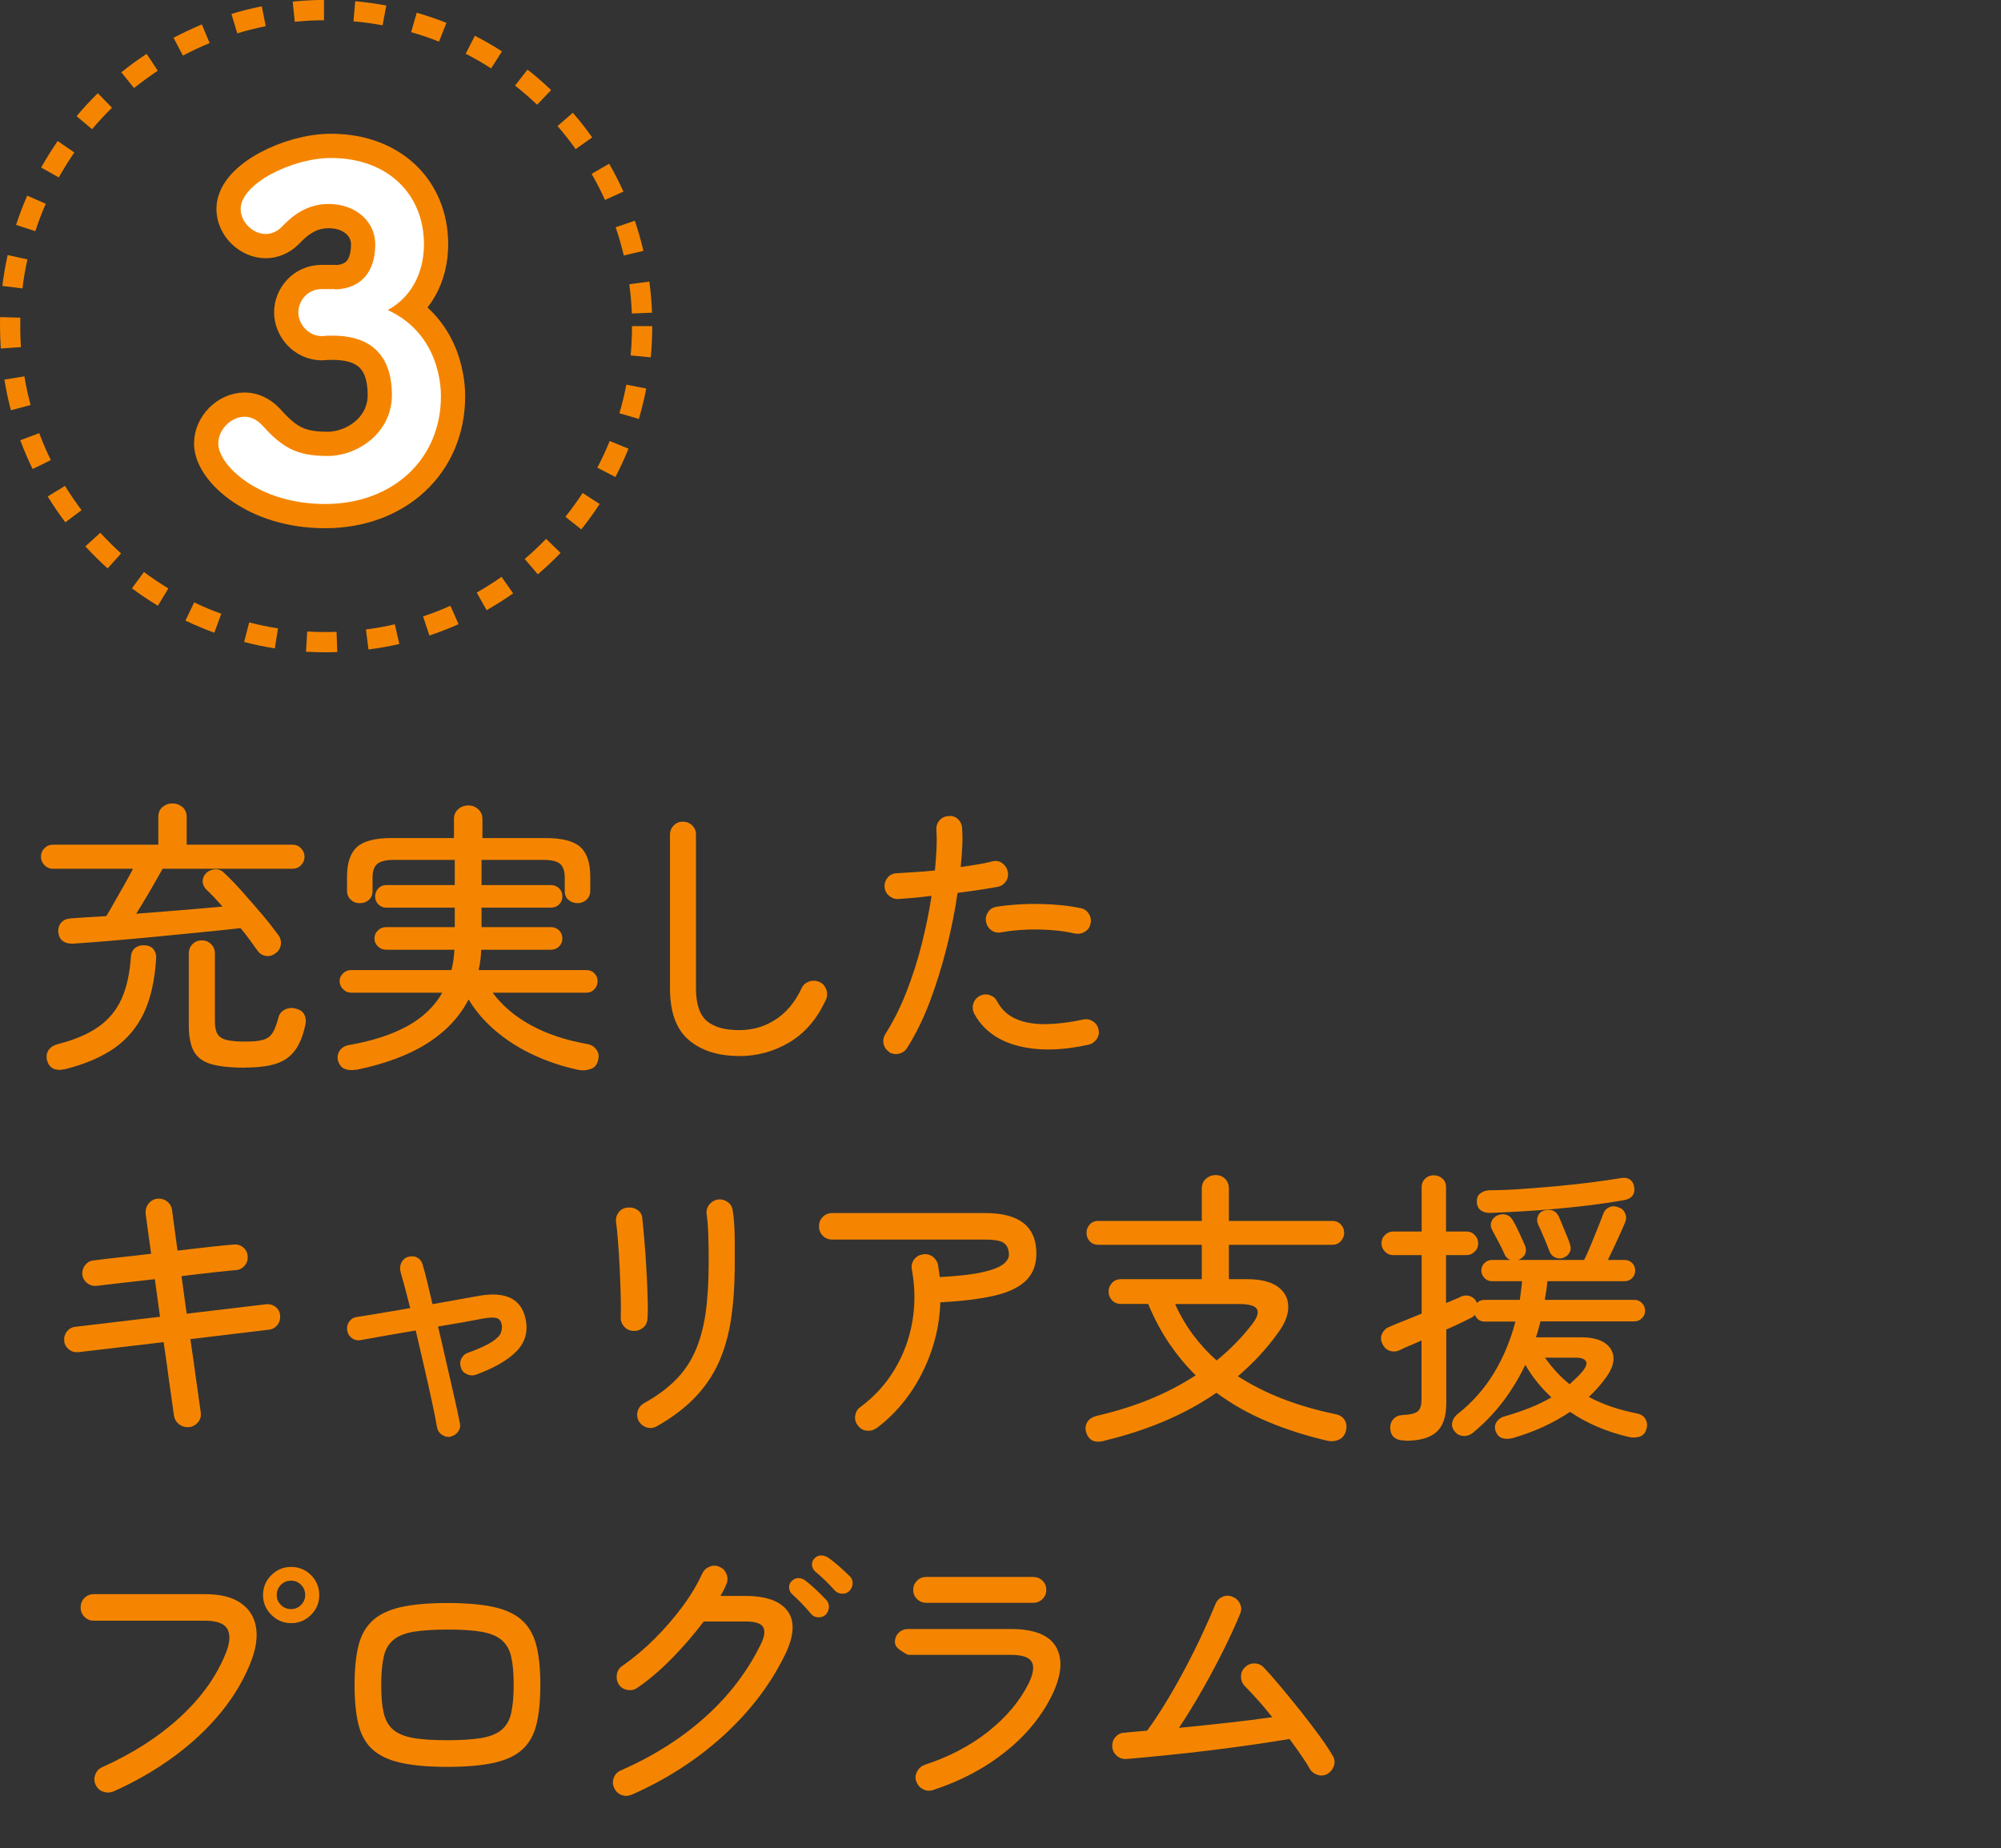 <?xml version="1.0" encoding="UTF-8"?>
<svg id="uuid-f90123ef-4c6e-4d57-a90a-c61c64905907" data-name="レイヤー 2" xmlns="http://www.w3.org/2000/svg" width="177.94" height="164.37" viewBox="0 0 177.94 164.37">
  <rect x="0" y="0" width="177.94" height="164.37" fill="#333333" stroke="none"/>
  <defs>
    <style>
      .uuid-eff7b2f8-f957-4c74-852f-15a0daf895c6, .uuid-52dc5b47-9369-4b41-84b4-6e5d2efd79f0 {
        fill: none;
      }

      .uuid-40f79046-e2eb-45f7-b8e7-e8bd3fa8b1f4 {
        fill: #f58500;
      }

      .uuid-de7f4067-f8e8-4984-bc1c-8d8c8ebde64a {
        fill: #fff;
      }

      .uuid-52dc5b47-9369-4b41-84b4-6e5d2efd79f0 {
        stroke: #f58500;
        stroke-linecap: round;
        stroke-linejoin: round;
        stroke-width: 4.31px;
      }
    </style>
  </defs>
  <g id="uuid-89cc2bfd-e797-4b6f-a4e2-e697900c4477" data-name="マスクの上">
    <g>
      <g>
        <path class="uuid-40f79046-e2eb-45f7-b8e7-e8bd3fa8b1f4" d="M24.5,84.78c-.27,.2-.56,.28-.87,.23-.31-.05-.55-.21-.74-.48-.22-.31-.46-.63-.7-.97-.25-.34-.51-.68-.8-1.02-1.04,.12-2.22,.24-3.54,.37-1.33,.13-2.69,.26-4.08,.4-1.39,.14-2.72,.25-3.98,.36-1.26,.1-2.35,.19-3.26,.25-.39,.02-.71-.06-.94-.23-.24-.17-.37-.44-.41-.82-.02-.34,.08-.62,.28-.84,.2-.22,.5-.34,.89-.36,.42-.03,.9-.07,1.43-.1,.53-.03,1.09-.07,1.68-.1,.24-.41,.51-.87,.8-1.39s.59-1.03,.87-1.53c.28-.5,.51-.93,.7-1.29H4.72c-.31,0-.56-.11-.77-.32-.2-.21-.31-.46-.31-.75s.1-.54,.31-.75c.2-.21,.46-.32,.77-.32H14.08v-2.47c0-.37,.12-.67,.37-.88,.25-.21,.54-.32,.88-.32s.64,.11,.89,.32c.25,.21,.38,.51,.38,.88v2.47h9.41c.31,0,.56,.11,.76,.32,.2,.21,.31,.46,.31,.75s-.1,.54-.31,.75c-.2,.21-.46,.32-.76,.32H14.46c-.19,.34-.42,.75-.69,1.22s-.55,.96-.84,1.44c-.29,.48-.56,.93-.82,1.34,1.33-.1,2.66-.21,4.02-.32s2.57-.22,3.66-.32c-.53-.59-1-1.1-1.43-1.5-.22-.22-.34-.47-.34-.74,0-.27,.1-.52,.32-.74,.2-.2,.46-.31,.78-.33,.31-.02,.58,.08,.8,.31,.48,.44,1.01,.99,1.59,1.64,.59,.66,1.17,1.33,1.75,2.01s1.07,1.31,1.48,1.87c.2,.27,.28,.57,.23,.88-.05,.32-.2,.57-.46,.75Zm-18.72,10.3c-.43,.1-.78,.08-1.06-.06-.28-.14-.46-.4-.55-.78-.07-.34-.01-.63,.17-.88,.18-.25,.46-.42,.85-.52,1.46-.37,2.65-.88,3.56-1.52,.91-.64,1.59-1.46,2.05-2.47,.46-1.01,.74-2.26,.84-3.76,.03-.37,.17-.65,.42-.82s.54-.24,.88-.2c.34,.03,.59,.17,.75,.4,.16,.23,.23,.51,.19,.85-.12,1.87-.48,3.45-1.07,4.73-.6,1.28-1.47,2.33-2.61,3.14-1.15,.81-2.62,1.44-4.42,1.9Zm15.99-.13c-1.27,0-2.27-.11-3-.32-.72-.21-1.23-.59-1.53-1.13-.3-.54-.45-1.32-.45-2.32v-6.38c0-.34,.11-.62,.33-.84,.22-.22,.49-.33,.82-.33s.6,.11,.83,.33,.34,.5,.34,.84v6.02c0,.48,.07,.85,.22,1.11,.14,.26,.41,.45,.8,.55,.39,.1,.95,.15,1.68,.15s1.25-.05,1.62-.17c.37-.11,.64-.32,.83-.64,.19-.31,.36-.77,.51-1.36,.08-.31,.28-.54,.59-.69,.31-.15,.65-.17,1.02-.05,.34,.09,.57,.27,.7,.55,.13,.28,.15,.59,.06,.93-.2,.93-.51,1.68-.92,2.23-.41,.55-.97,.94-1.68,1.17s-1.64,.34-2.78,.34Z"/>
        <path class="uuid-40f79046-e2eb-45f7-b8e7-e8bd3fa8b1f4" d="M31.63,95.13c-.37,.07-.71,.04-.99-.08-.29-.12-.48-.37-.59-.74-.07-.34-.01-.64,.17-.89,.18-.25,.45-.42,.8-.48,2.07-.36,3.8-.92,5.19-1.68,1.39-.76,2.43-1.76,3.12-2.98h-8.11c-.27,0-.51-.1-.71-.31-.2-.2-.31-.44-.31-.71s.1-.5,.31-.7c.2-.2,.44-.29,.71-.29h8.93c.07-.29,.12-.58,.17-.88,.04-.3,.07-.61,.09-.93h-6.09c-.27,0-.51-.1-.71-.29s-.31-.43-.31-.7c0-.29,.1-.53,.31-.73,.2-.19,.44-.29,.71-.29h6.12v-1.73h-6.09c-.27,0-.51-.1-.7-.29-.2-.2-.29-.43-.29-.7,0-.29,.1-.53,.29-.73,.19-.2,.43-.29,.7-.29h6.09v-2.24h-5.35c-.75,0-1.26,.12-1.54,.36-.28,.24-.42,.64-.42,1.2v1.22c0,.32-.11,.58-.33,.78-.22,.2-.49,.29-.82,.29-.31,0-.57-.1-.79-.31-.22-.2-.33-.48-.33-.82v-1.22c0-1.24,.3-2.12,.89-2.65,.59-.53,1.62-.79,3.09-.79h5.53v-1.71c0-.34,.12-.62,.37-.85,.25-.23,.55-.34,.91-.34s.63,.11,.88,.34c.25,.23,.37,.51,.37,.85v1.71h5.61c1.46,0,2.49,.26,3.09,.79,.59,.53,.89,1.41,.89,2.65v1.22c0,.34-.11,.61-.33,.82-.22,.2-.48,.31-.79,.31-.32,0-.6-.1-.82-.29-.22-.19-.33-.45-.33-.78v-1.22c0-.56-.14-.96-.41-1.2-.27-.24-.78-.36-1.53-.36h-5.46v2.24h6.17c.29,0,.53,.1,.73,.29,.2,.2,.29,.44,.29,.73,0,.27-.1,.51-.29,.7-.2,.2-.44,.29-.73,.29h-6.17v1.73h6.17c.29,0,.53,.1,.73,.29,.2,.2,.29,.44,.29,.73,0,.27-.1,.51-.29,.7-.2,.2-.44,.29-.73,.29h-6.2c-.02,.61-.09,1.22-.23,1.81h9.59c.29,0,.53,.1,.71,.29,.19,.2,.28,.43,.28,.7s-.09,.51-.28,.71c-.19,.2-.42,.31-.71,.31h-8.34c.85,1.16,1.99,2.12,3.43,2.91,1.44,.78,3.11,1.33,5.01,1.66,.34,.07,.6,.23,.79,.5,.19,.26,.24,.57,.15,.91-.08,.41-.3,.68-.65,.8-.35,.13-.71,.16-1.08,.09-1.38-.29-2.69-.72-3.95-1.3-1.26-.58-2.39-1.29-3.39-2.13-1-.84-1.82-1.79-2.45-2.84-.8,1.55-2.02,2.85-3.67,3.9-1.65,1.05-3.77,1.84-6.35,2.37Z"/>
        <path class="uuid-40f79046-e2eb-45f7-b8e7-e8bd3fa8b1f4" d="M65.73,93.91c-1.89,0-3.38-.48-4.49-1.43-1.11-.95-1.66-2.48-1.66-4.59v-13.67c0-.32,.11-.59,.34-.82s.5-.33,.8-.33c.32,0,.6,.11,.83,.33s.34,.49,.34,.82v13.67c0,1.41,.33,2.38,.98,2.92s1.6,.8,2.84,.8,2.29-.31,3.26-.94c.97-.63,1.74-1.56,2.32-2.8,.14-.29,.36-.48,.68-.59,.31-.1,.62-.08,.91,.05s.49,.36,.6,.68c.11,.31,.1,.62-.04,.91-.77,1.67-1.83,2.92-3.2,3.75-1.37,.83-2.88,1.25-4.53,1.25Z"/>
        <path class="uuid-40f79046-e2eb-45f7-b8e7-e8bd3fa8b1f4" d="M79.07,93.55c-.27-.19-.44-.43-.5-.74-.06-.31,0-.59,.17-.87,.71-1.12,1.34-2.37,1.87-3.74,.54-1.37,.99-2.79,1.36-4.26s.66-2.89,.87-4.27c-.53,.07-1.04,.12-1.53,.17-.49,.04-.96,.08-1.4,.11-.32,.02-.61-.08-.85-.29-.25-.21-.38-.47-.4-.78-.02-.32,.08-.6,.28-.84,.2-.24,.47-.37,.79-.38,.48-.03,1.01-.07,1.59-.1,.59-.03,1.19-.08,1.82-.15,.07-.7,.11-1.35,.14-1.96,.03-.61,.02-1.17-.01-1.68-.02-.32,.08-.6,.29-.83s.48-.35,.8-.37c.32-.03,.6,.06,.83,.28,.23,.22,.35,.49,.37,.82,.03,.48,.04,1,.01,1.58s-.07,1.2-.14,1.86c.54-.08,1.06-.17,1.54-.24,.48-.08,.91-.17,1.29-.27,.31-.08,.59-.03,.85,.15,.26,.19,.43,.43,.5,.74,.07,.32,.02,.62-.15,.88-.17,.26-.42,.43-.74,.5-.48,.08-1.02,.17-1.63,.27-.61,.09-1.26,.18-1.94,.27-.22,1.55-.54,3.16-.96,4.83-.42,1.67-.92,3.29-1.5,4.83-.59,1.55-1.26,2.92-2.03,4.13-.17,.27-.41,.44-.73,.51-.31,.07-.61,.02-.88-.15Zm17.72-.64c-2.41,.53-4.51,.56-6.3,.09-1.79-.47-3.07-1.42-3.85-2.84-.15-.29-.18-.59-.09-.89,.09-.31,.28-.54,.55-.69,.27-.15,.56-.19,.87-.1s.54,.27,.69,.56c.41,.75,.98,1.28,1.72,1.59,.74,.32,1.61,.46,2.63,.45,1.01-.02,2.11-.15,3.3-.41,.31-.07,.6-.02,.87,.15,.27,.17,.44,.42,.51,.74,.07,.31,.01,.59-.17,.85-.18,.26-.42,.43-.73,.5Zm-1.22-9.89c-.94-.22-2-.34-3.2-.36-1.2-.02-2.31,.07-3.33,.25-.32,.07-.61,.01-.87-.17-.25-.18-.42-.43-.48-.75-.07-.31-.01-.59,.17-.87,.18-.27,.43-.43,.75-.48,1.21-.19,2.47-.27,3.8-.25,1.33,.02,2.57,.14,3.72,.38,.31,.07,.54,.24,.71,.52s.21,.57,.13,.88c-.07,.31-.24,.54-.51,.7-.27,.16-.57,.21-.89,.14Z"/>
        <path class="uuid-40f79046-e2eb-45f7-b8e7-e8bd3fa8b1f4" d="M16.8,126.91c-.32,.03-.61-.05-.87-.24-.25-.2-.41-.46-.46-.78-.1-.75-.21-1.5-.32-2.27-.11-.76-.21-1.47-.29-2.12-.09-.65-.19-1.36-.31-2.14l-7.57,.89c-.32,.03-.61-.05-.85-.24-.25-.2-.39-.45-.42-.75-.03-.32,.05-.61,.24-.85,.2-.25,.46-.39,.78-.42l7.5-.89-.46-3.34c-1.05,.12-1.98,.22-2.77,.31s-1.59,.18-2.41,.28c-.32,.03-.61-.05-.85-.25-.25-.2-.39-.46-.42-.76-.02-.32,.07-.61,.27-.85,.2-.25,.45-.38,.75-.4,.8-.1,1.59-.2,2.37-.28,.78-.08,1.69-.19,2.73-.31-.12-.87-.22-1.62-.31-2.24-.09-.63-.15-1.07-.18-1.33-.03-.32,.05-.61,.24-.87,.2-.25,.45-.41,.78-.46,.32-.03,.62,.05,.88,.24,.26,.2,.41,.46,.45,.78,.03,.25,.09,.7,.18,1.34,.08,.64,.19,1.39,.31,2.26,1.16-.14,2.2-.26,3.14-.36s1.55-.16,1.84-.18c.32-.03,.61,.05,.85,.25,.25,.2,.38,.46,.4,.77,.03,.32-.05,.6-.25,.84-.2,.24-.46,.38-.76,.41-.29,.02-.89,.08-1.81,.18s-1.94,.22-3.06,.36l.46,3.34,7.06-.84c.32-.03,.61,.05,.85,.24s.38,.45,.4,.75c.03,.32-.05,.61-.24,.85-.2,.25-.45,.39-.75,.42l-6.99,.84c.12,.78,.22,1.49,.31,2.13,.08,.64,.18,1.34,.29,2.1,.11,.76,.22,1.52,.32,2.27,.05,.32-.02,.61-.22,.87-.2,.25-.46,.41-.8,.46Z"/>
        <path class="uuid-40f79046-e2eb-45f7-b8e7-e8bd3fa8b1f4" d="M40.09,127.77c-.27,.05-.53,0-.78-.17-.25-.16-.4-.39-.45-.68-.1-.61-.26-1.39-.46-2.32-.2-.94-.43-1.95-.68-3.04-.25-1.09-.5-2.17-.75-3.24-.99,.17-1.92,.33-2.79,.48s-1.58,.28-2.13,.38c-.27,.05-.53-.01-.77-.19-.24-.18-.37-.41-.41-.7s.03-.55,.2-.78,.39-.36,.66-.39c.46-.07,1.12-.17,1.98-.32,.86-.14,1.78-.3,2.77-.47-.17-.65-.33-1.25-.47-1.81-.15-.56-.28-1.04-.4-1.45-.07-.29-.03-.56,.1-.82,.14-.25,.34-.42,.61-.48,.29-.08,.56-.06,.8,.08,.25,.14,.4,.35,.47,.64,.14,.46,.28,.99,.42,1.58,.14,.6,.29,1.23,.45,1.91,.78-.14,1.53-.27,2.24-.4,.71-.13,1.34-.24,1.89-.34,2.41-.42,3.8,.28,4.16,2.12,.22,1.09-.06,2.03-.83,2.82-.77,.79-1.98,1.48-3.61,2.08-.27,.09-.54,.07-.8-.05-.26-.12-.44-.31-.52-.59-.1-.27-.09-.54,.04-.8s.33-.44,.6-.52c.97-.36,1.67-.68,2.12-.97,.44-.29,.71-.56,.8-.83,.09-.26,.11-.51,.06-.73-.05-.27-.19-.45-.41-.54-.22-.08-.64-.08-1.25,.03-1.12,.22-2.46,.46-4,.71,.26,1.07,.51,2.15,.75,3.23,.25,1.08,.48,2.08,.69,3.01,.21,.93,.38,1.7,.5,2.33,.07,.27,.02,.53-.14,.76s-.39,.39-.68,.46Z"/>
        <path class="uuid-40f79046-e2eb-45f7-b8e7-e8bd3fa8b1f4" d="M56.27,118.36c-.32-.03-.59-.17-.79-.41-.2-.24-.3-.52-.28-.84,.02-.44,.02-1.05,0-1.81-.02-.77-.05-1.58-.09-2.44-.04-.86-.09-1.66-.15-2.41-.06-.75-.11-1.31-.17-1.68-.05-.32,0-.62,.18-.89,.17-.27,.42-.43,.77-.48,.32-.05,.62,0,.91,.18,.28,.17,.44,.42,.47,.76,.05,.48,.11,1.12,.18,1.93,.07,.81,.13,1.66,.18,2.56,.05,.9,.09,1.75,.11,2.54,.03,.79,.02,1.42-.01,1.87-.02,.37-.15,.66-.41,.85-.26,.2-.55,.29-.89,.27Zm2.14,8.47c-.27,.17-.57,.21-.88,.12-.31-.09-.56-.29-.73-.57-.15-.29-.18-.59-.09-.89,.09-.31,.28-.54,.57-.71,1.07-.59,1.98-1.25,2.72-1.98,.74-.72,1.33-1.56,1.77-2.52,.44-.96,.76-2.09,.96-3.39,.19-1.3,.29-2.83,.29-4.58,0-.75,0-1.52-.03-2.31-.02-.79-.07-1.46-.15-2-.05-.32,.03-.61,.23-.87,.2-.25,.47-.41,.79-.46,.32-.03,.61,.05,.87,.24s.4,.46,.43,.78c.07,.37,.11,.83,.14,1.35,.03,.53,.04,1.05,.04,1.58v1.68c0,1.87-.11,3.54-.33,5-.22,1.46-.6,2.77-1.12,3.92-.53,1.15-1.24,2.18-2.13,3.1s-2.01,1.76-3.35,2.52Z"/>
        <path class="uuid-40f79046-e2eb-45f7-b8e7-e8bd3fa8b1f4" d="M77.92,127.01c-.25,.19-.54,.26-.87,.22-.32-.04-.58-.2-.77-.47-.2-.25-.28-.54-.23-.87,.05-.32,.2-.58,.46-.76,1.24-.92,2.25-2.02,3.03-3.32,.78-1.29,1.31-2.7,1.58-4.22,.27-1.52,.26-3.08-.03-4.68-.07-.32,0-.62,.18-.88,.19-.26,.44-.42,.77-.47,.32-.07,.62,0,.88,.18,.26,.19,.43,.44,.5,.76l.15,1.07c1.63-.08,2.89-.23,3.79-.43,.89-.2,1.51-.44,1.85-.71,.34-.27,.51-.55,.51-.84,0-.44-.13-.78-.4-1.01-.26-.23-.83-.34-1.7-.34h-13.62c-.32,0-.6-.11-.83-.34s-.34-.51-.34-.83c0-.34,.11-.62,.34-.85s.51-.34,.83-.34h13.62c3.03,0,4.54,1.2,4.54,3.6,0,1-.31,1.81-.93,2.41-.62,.6-1.56,1.05-2.82,1.34-1.26,.29-2.86,.48-4.79,.59-.05,1.48-.31,2.92-.79,4.31-.48,1.39-1.13,2.68-1.96,3.86s-1.82,2.2-2.96,3.05Z"/>
        <path class="uuid-40f79046-e2eb-45f7-b8e7-e8bd3fa8b1f4" d="M98.22,128.13c-.83,.22-1.37,0-1.61-.69-.12-.34-.1-.65,.06-.94,.16-.29,.45-.48,.88-.59,1.75-.41,3.35-.91,4.81-1.52,1.45-.6,2.77-1.3,3.97-2.08-.87-.85-1.65-1.8-2.36-2.84-.71-1.05-1.33-2.21-1.87-3.51h-2.42c-.32,0-.59-.11-.79-.32-.2-.21-.31-.47-.31-.78,0-.29,.1-.54,.31-.77,.2-.22,.47-.33,.79-.33h7.19v-3.06h-9.21c-.32,0-.58-.11-.76-.32-.19-.21-.28-.45-.28-.73,0-.29,.09-.54,.28-.75,.19-.21,.44-.32,.76-.32h9.21v-2.86c0-.37,.12-.67,.37-.89s.53-.33,.85-.33c.34,0,.62,.11,.85,.33,.23,.22,.34,.52,.34,.89v2.86h9.21c.31,0,.56,.11,.75,.32,.2,.21,.29,.46,.29,.75,0,.27-.1,.51-.29,.73-.2,.21-.45,.32-.75,.32h-9.21v3.06h1.63c1.21,0,2.12,.23,2.73,.68,.61,.45,.92,1.04,.92,1.79s-.33,1.54-.99,2.41c-1,1.38-2.17,2.63-3.49,3.75,1.21,.78,2.53,1.45,3.98,2.01,1.44,.56,2.99,1.01,4.64,1.35,.39,.07,.68,.23,.85,.5,.18,.26,.23,.59,.14,.98-.09,.37-.29,.64-.61,.79-.32,.15-.68,.19-1.07,.1-1.89-.44-3.66-1.01-5.3-1.7-1.65-.69-3.16-1.54-4.54-2.56-2.74,1.9-6.05,3.32-9.95,4.26Zm9.97-7.14c1.17-.95,2.2-2,3.09-3.14,.49-.61,.66-1.08,.51-1.4-.15-.32-.7-.48-1.63-.48h-5.66c.44,.99,.97,1.9,1.59,2.73s1.32,1.6,2.1,2.29Z"/>
        <path class="uuid-40f79046-e2eb-45f7-b8e7-e8bd3fa8b1f4" d="M124.96,128.11c-.85,0-1.29-.36-1.33-1.07-.02-.34,.08-.62,.28-.84s.48-.34,.82-.36c.68-.03,1.13-.14,1.35-.33,.22-.19,.33-.54,.33-1.07v-5.23c-.37,.17-.74,.33-1.08,.47-.35,.14-.64,.28-.88,.4-.32,.14-.63,.14-.92,.03-.29-.12-.5-.35-.64-.69-.12-.29-.11-.57,.03-.85,.14-.28,.37-.48,.69-.6,.32-.14,.73-.31,1.24-.51s1.02-.42,1.57-.64v-5.2h-2.52c-.29,0-.54-.1-.74-.31-.2-.2-.31-.45-.31-.74s.1-.54,.31-.74c.2-.2,.45-.31,.74-.31h2.52v-3.93c0-.32,.11-.58,.32-.78,.21-.2,.46-.29,.75-.29,.31,0,.56,.1,.78,.29s.32,.45,.32,.78v3.93h1.81c.29,0,.54,.1,.74,.31,.2,.2,.31,.45,.31,.74s-.1,.54-.31,.74c-.2,.2-.45,.31-.74,.31h-1.81v4.26c.29-.12,.55-.22,.78-.32s.4-.17,.52-.24c.32-.14,.62-.14,.89-.03,.27,.12,.45,.3,.54,.54,0,.03,0,.05,.03,.05,.15-.19,.37-.28,.66-.28h3.14c.03-.27,.07-.55,.11-.83,.04-.28,.07-.56,.09-.83h-2.68c-.25,0-.48-.09-.66-.28-.19-.19-.28-.41-.28-.66,0-.27,.09-.5,.28-.68,.19-.18,.41-.27,.66-.27h1.63c-.24-.1-.41-.27-.51-.51-.12-.29-.29-.63-.5-1.03-.21-.4-.41-.78-.6-1.13-.14-.26-.16-.51-.06-.75,.09-.25,.28-.43,.55-.55,.29-.12,.56-.13,.8-.04,.25,.09,.44,.27,.57,.52,.19,.32,.38,.7,.57,1.12,.2,.42,.35,.77,.47,1.04,.12,.27,.14,.52,.05,.75s-.25,.4-.51,.52c-.02,.02-.03,.03-.05,.03s-.03,0-.05,.03h5.84c.17-.34,.37-.78,.59-1.31,.22-.54,.43-1.06,.64-1.58s.36-.91,.46-1.19c.1-.29,.28-.49,.54-.61,.25-.12,.54-.11,.87,.03,.26,.08,.44,.26,.55,.52,.11,.26,.11,.53-.01,.8-.1,.25-.24,.58-.42,.97-.18,.39-.37,.8-.56,1.22-.2,.43-.38,.81-.55,1.15h1.48c.27,0,.5,.09,.68,.27,.18,.18,.27,.4,.27,.68,0,.26-.09,.48-.27,.66-.18,.19-.4,.28-.68,.28h-6.86c-.05,.58-.13,1.13-.23,1.66h7.98c.26,0,.48,.09,.66,.28,.19,.19,.28,.42,.28,.69,0,.25-.09,.48-.28,.66-.19,.19-.41,.28-.66,.28h-8.36c-.07,.24-.13,.48-.19,.71-.06,.24-.13,.48-.22,.71h4.05c.9,0,1.59,.17,2.08,.5,.48,.33,.74,.77,.77,1.31,.03,.54-.21,1.15-.7,1.81-.43,.6-.93,1.16-1.5,1.68,.65,.34,1.32,.63,2.01,.87,.7,.24,1.44,.43,2.22,.59,.41,.07,.68,.25,.83,.54s.17,.59,.06,.89c-.1,.34-.31,.56-.62,.65-.31,.09-.64,.1-.98,.01-1.96-.46-3.68-1.2-5.18-2.22-.73,.49-1.53,.93-2.38,1.33-.86,.39-1.76,.72-2.72,1-.32,.08-.62,.09-.91,.01-.28-.08-.48-.28-.6-.6-.12-.31-.09-.59,.08-.85,.17-.26,.44-.44,.82-.52,.75-.22,1.47-.47,2.15-.74,.69-.27,1.32-.58,1.9-.92-.46-.42-.88-.88-1.27-1.36s-.74-1-1.05-1.54c-.54,1.14-1.2,2.22-1.96,3.24-.77,1.02-1.67,1.96-2.7,2.81-.25,.2-.54,.3-.85,.28-.31-.02-.57-.14-.75-.38-.22-.25-.3-.53-.24-.82,.06-.29,.22-.54,.47-.74,1.33-1.05,2.41-2.28,3.25-3.67,.84-1.39,1.47-2.92,1.9-4.56h-2.73c-.41,0-.7-.2-.87-.59-.09,.1-.21,.2-.38,.28-.27,.14-.6,.29-.97,.47-.37,.18-.77,.36-1.2,.55v6.55c0,1.19-.29,2.04-.87,2.56-.58,.52-1.5,.78-2.75,.78Zm7.47-20.25c-.31,0-.57-.08-.78-.25-.21-.17-.32-.42-.32-.74-.02-.32,.08-.57,.31-.74,.22-.17,.49-.26,.82-.28,.77,0,1.66-.03,2.68-.1,1.02-.07,2.08-.15,3.17-.25,1.1-.1,2.14-.22,3.14-.34,.99-.13,1.85-.25,2.56-.37,.39-.08,.7-.05,.92,.1,.22,.15,.35,.37,.38,.64,.07,.32,.02,.59-.14,.8-.16,.21-.41,.34-.75,.4-.83,.15-1.76,.29-2.77,.42-1.01,.13-2.06,.24-3.14,.34-1.08,.1-2.14,.18-3.19,.24-1.05,.06-2.01,.11-2.89,.14Zm6.66,3.98c-.27,.1-.53,.1-.77,0-.24-.1-.41-.27-.51-.51-.1-.27-.26-.66-.47-1.17-.21-.51-.4-.93-.57-1.28-.1-.24-.11-.48-.01-.73,.09-.25,.28-.41,.55-.5,.29-.08,.55-.08,.78,.01,.23,.09,.4,.27,.52,.52,.1,.22,.22,.49,.34,.8s.26,.62,.38,.92c.13,.3,.22,.54,.27,.73,.1,.25,.1,.49,0,.71-.1,.22-.27,.38-.51,.48Zm.48,11.27c.2-.19,.4-.37,.59-.55,.19-.18,.37-.37,.54-.57,.34-.41,.45-.72,.33-.93-.12-.21-.42-.32-.89-.32h-2.75c.34,.48,.69,.91,1.05,1.3,.36,.39,.74,.75,1.15,1.07Z"/>
        <path class="uuid-40f79046-e2eb-45f7-b8e7-e8bd3fa8b1f4" d="M10.05,159.32c-.29,.12-.59,.12-.89,.01-.31-.11-.53-.32-.66-.62-.14-.29-.14-.59-.03-.89,.12-.31,.32-.53,.61-.66,2.7-1.21,5-2.68,6.9-4.42,1.9-1.74,3.26-3.64,4.09-5.7,.37-.9,.43-1.61,.17-2.13-.26-.52-.94-.78-2.03-.78H8.34c-.32,0-.6-.11-.83-.34s-.34-.51-.34-.83c0-.34,.11-.62,.34-.85s.51-.34,.83-.34h9.87c1.38,0,2.44,.26,3.2,.79,.76,.53,1.21,1.25,1.36,2.17,.15,.92-.02,1.98-.51,3.19-.95,2.35-2.48,4.5-4.58,6.46-2.1,1.96-4.65,3.62-7.64,4.96Zm15.84-14.97c-.68,0-1.27-.25-1.76-.74-.49-.49-.74-1.08-.74-1.76s.25-1.29,.74-1.77c.49-.49,1.08-.73,1.76-.73s1.29,.24,1.77,.73c.48,.48,.73,1.08,.73,1.77s-.24,1.27-.73,1.76-1.08,.74-1.77,.74Zm0-1.25c.34,0,.63-.12,.88-.37,.25-.25,.37-.54,.37-.88s-.12-.66-.37-.91c-.25-.25-.54-.37-.88-.37-.36,0-.66,.12-.91,.37s-.37,.55-.37,.91,.12,.63,.37,.88c.25,.25,.55,.37,.91,.37Z"/>
        <path class="uuid-40f79046-e2eb-45f7-b8e7-e8bd3fa8b1f4" d="M39.79,157.13c-1.73,0-3.14-.13-4.22-.38-1.08-.25-1.91-.66-2.5-1.22-.59-.56-.99-1.31-1.21-2.24-.22-.93-.33-2.08-.33-3.44s.11-2.5,.33-3.43c.22-.93,.62-1.67,1.21-2.24,.59-.57,1.42-.98,2.5-1.24,1.08-.25,2.49-.38,4.22-.38s3.14,.13,4.22,.38,1.91,.67,2.5,1.24c.59,.57,.99,1.32,1.21,2.24,.22,.93,.33,2.07,.33,3.43s-.11,2.51-.33,3.44c-.22,.94-.62,1.68-1.21,2.24-.59,.56-1.42,.97-2.5,1.22s-2.49,.38-4.22,.38Zm0-2.37c1.26,0,2.27-.07,3.05-.2,.77-.14,1.37-.38,1.78-.74,.42-.36,.7-.85,.84-1.49,.14-.64,.22-1.47,.22-2.49s-.07-1.85-.22-2.49c-.14-.64-.43-1.13-.84-1.49-.42-.36-1.01-.6-1.78-.74-.77-.14-1.79-.2-3.05-.2s-2.27,.07-3.05,.2c-.77,.14-1.37,.38-1.78,.74-.42,.36-.7,.85-.84,1.49-.14,.64-.22,1.47-.22,2.49s.07,1.85,.22,2.49,.42,1.13,.84,1.49c.42,.36,1.01,.6,1.78,.74,.77,.14,1.79,.2,3.05,.2Z"/>
        <path class="uuid-40f79046-e2eb-45f7-b8e7-e8bd3fa8b1f4" d="M56.17,159.6c-.31,.14-.61,.14-.91,.03-.3-.12-.51-.33-.65-.64-.14-.29-.14-.59-.03-.89,.12-.31,.33-.53,.64-.66,2.87-1.26,5.38-2.84,7.51-4.76,2.13-1.91,3.79-4.1,4.98-6.57,.29-.63,.34-1.1,.14-1.43-.2-.32-.72-.48-1.57-.48h-3.7c-.82,1.09-1.74,2.16-2.78,3.23-1.04,1.06-2.07,1.95-3.11,2.66-.27,.19-.57,.26-.89,.2-.32-.05-.58-.21-.77-.48-.17-.27-.23-.57-.18-.89,.05-.32,.21-.58,.48-.76,1-.7,1.96-1.5,2.88-2.42s1.75-1.88,2.49-2.88c.74-1,1.32-1.98,1.75-2.93,.14-.29,.36-.49,.66-.61,.31-.12,.6-.11,.89,.03,.29,.12,.49,.34,.61,.65s.11,.62-.03,.91c-.07,.17-.14,.34-.23,.5-.09,.16-.18,.34-.28,.52h2.19c1.87,0,3.13,.45,3.79,1.36,.65,.91,.57,2.2-.24,3.86-1.29,2.65-3.12,5.05-5.48,7.2-2.36,2.15-5.09,3.91-8.19,5.27Zm17.24-15.99c-.19,.17-.41,.24-.68,.22s-.47-.13-.62-.32c-.51-.61-1.06-1.19-1.66-1.73-.17-.15-.26-.34-.28-.57-.02-.23,.06-.43,.23-.6,.19-.19,.4-.28,.62-.27s.44,.09,.62,.24c.25,.19,.56,.45,.91,.78,.35,.33,.65,.63,.91,.91,.19,.19,.27,.41,.25,.68-.02,.26-.12,.49-.31,.68Zm2.12-2.12c-.17,.17-.39,.25-.65,.24s-.48-.11-.65-.29c-.26-.29-.53-.58-.83-.87s-.59-.55-.88-.79c-.17-.14-.27-.32-.31-.55-.03-.23,.03-.44,.2-.62,.17-.19,.37-.28,.6-.28s.45,.07,.65,.2c.25,.17,.56,.42,.93,.74,.37,.32,.68,.62,.96,.89,.19,.17,.28,.39,.27,.65,0,.26-.11,.49-.29,.68Z"/>
        <path class="uuid-40f79046-e2eb-45f7-b8e7-e8bd3fa8b1f4" d="M82.99,159.19c-.32,.1-.63,.08-.92-.08-.29-.15-.48-.38-.59-.69s-.08-.6,.08-.89,.38-.48,.69-.59c2.14-.7,4.02-1.68,5.64-2.96,1.61-1.28,2.81-2.71,3.6-4.31,.41-.85,.49-1.48,.25-1.89-.24-.41-.85-.61-1.84-.61h-9.15c-.39-.2-.68-.39-.88-.56-.2-.17-.29-.37-.29-.59,0-.32,.11-.59,.34-.82,.23-.22,.51-.33,.83-.33h9.15c2.07,0,3.41,.54,4.02,1.61,.6,1.07,.49,2.47-.34,4.21-.92,1.9-2.3,3.6-4.14,5.07-1.84,1.48-3.99,2.62-6.44,3.42Zm-.61-16.65c-.32,0-.6-.11-.83-.33s-.34-.49-.34-.82,.11-.59,.34-.82,.51-.33,.83-.33h9.49c.32,0,.6,.11,.83,.33s.34,.49,.34,.82-.11,.6-.34,.82-.51,.33-.83,.33h-9.49Z"/>
        <path class="uuid-40f79046-e2eb-45f7-b8e7-e8bd3fa8b1f4" d="M118.04,157.76c-.27,.15-.57,.18-.88,.08-.31-.1-.55-.29-.7-.56-.17-.31-.41-.69-.73-1.15-.31-.46-.67-.95-1.06-1.48-.99,.17-2.1,.34-3.35,.52s-2.54,.35-3.86,.51c-1.33,.16-2.62,.31-3.88,.43-1.26,.13-2.4,.23-3.42,.32-.32,.02-.61-.08-.85-.29-.25-.21-.38-.48-.4-.8-.02-.34,.08-.63,.29-.87,.21-.24,.48-.37,.8-.38,.29-.03,.6-.06,.94-.09,.34-.03,.7-.06,1.07-.09,.56-.76,1.13-1.63,1.72-2.6,.59-.97,1.15-1.97,1.7-3.01s1.05-2.04,1.5-3.02c.46-.98,.84-1.85,1.15-2.61,.12-.31,.33-.53,.62-.66s.6-.14,.91,0c.31,.12,.53,.33,.66,.62,.14,.3,.14,.6,0,.91-.39,.95-.88,2.01-1.45,3.17-.58,1.16-1.21,2.35-1.9,3.56s-1.38,2.34-2.08,3.39c1.41-.14,2.85-.28,4.31-.45,1.46-.16,2.79-.33,3.98-.5-.43-.54-.85-1.06-1.29-1.54-.43-.48-.82-.9-1.16-1.24-.22-.24-.33-.52-.32-.85,0-.33,.13-.61,.37-.83,.24-.22,.52-.33,.84-.32s.6,.13,.82,.37c.39,.41,.87,.95,1.44,1.63,.57,.68,1.16,1.41,1.79,2.19,.62,.78,1.19,1.53,1.71,2.24,.52,.71,.91,1.31,1.19,1.79,.17,.27,.2,.57,.1,.88s-.3,.56-.59,.73Z"/>
      </g>
      <g>
        <g>
          <path class="uuid-de7f4067-f8e8-4984-bc1c-8d8c8ebde64a" d="M29.79,25.74c2.43-.08,3.58-1.67,3.58-4.02,0-1.99-1.71-3.58-4.14-3.58-1.91,0-3.18,.99-4.21,2.07-.4,.4-.91,.6-1.39,.6-1.11,0-2.23-1.03-2.23-2.23,0-2.23,4.57-4.53,8.03-4.53,5.05,0,8.27,3.22,8.27,7.67,0,2.7-1.27,4.81-3.22,5.85,4.65,2.15,4.73,6.92,4.73,7.67,0,5.61-4.29,9.58-10.3,9.58s-9.5-3.5-9.5-5.37c0-1.27,1.15-2.39,2.35-2.39,.52,0,1.07,.24,1.55,.75,1.79,1.99,3.06,2.74,5.81,2.74s5.73-2.11,5.73-5.41c0-4.06-2.43-5.29-5.25-5.29h-.36c-.24,0-.44,.04-.6,.04-1.23,0-2.11-1.07-2.11-2.11s.83-2.07,2.07-2.07h1.19Z"/>
          <path class="uuid-52dc5b47-9369-4b41-84b4-6e5d2efd79f0" d="M29.79,25.74c2.43-.08,3.58-1.67,3.58-4.02,0-1.99-1.71-3.58-4.14-3.58-1.91,0-3.18,.99-4.21,2.07-.4,.4-.91,.6-1.39,.6-1.11,0-2.23-1.03-2.23-2.23,0-2.23,4.57-4.53,8.03-4.53,5.05,0,8.27,3.22,8.27,7.67,0,2.7-1.27,4.81-3.22,5.85,4.65,2.15,4.73,6.92,4.73,7.67,0,5.61-4.29,9.58-10.3,9.58s-9.5-3.5-9.5-5.37c0-1.27,1.15-2.39,2.35-2.39,.52,0,1.07,.24,1.55,.75,1.79,1.99,3.06,2.74,5.81,2.74s5.73-2.11,5.73-5.41c0-4.06-2.43-5.29-5.25-5.29h-.36c-.24,0-.44,.04-.6,.04-1.23,0-2.11-1.07-2.11-2.11s.83-2.07,2.07-2.07h1.19Z"/>
          <path class="uuid-de7f4067-f8e8-4984-bc1c-8d8c8ebde64a" d="M29.79,25.74c2.43-.08,3.58-1.67,3.58-4.02,0-1.99-1.71-3.58-4.14-3.58-1.91,0-3.18,.99-4.21,2.07-.4,.4-.91,.6-1.39,.6-1.11,0-2.23-1.03-2.23-2.23,0-2.23,4.57-4.53,8.03-4.53,5.05,0,8.27,3.22,8.27,7.67,0,2.7-1.27,4.81-3.22,5.85,4.65,2.15,4.73,6.92,4.73,7.67,0,5.61-4.29,9.58-10.3,9.58s-9.5-3.5-9.5-5.37c0-1.27,1.15-2.39,2.35-2.39,.52,0,1.07,.24,1.55,.75,1.79,1.99,3.06,2.74,5.81,2.74s5.73-2.11,5.73-5.41c0-4.06-2.43-5.29-5.25-5.29h-.36c-.24,0-.44,.04-.6,.04-1.23,0-2.11-1.07-2.11-2.11s.83-2.07,2.07-2.07h1.19Z"/>
        </g>
        <path class="uuid-40f79046-e2eb-45f7-b8e7-e8bd3fa8b1f4" d="M29,58.01c-.6,0-1.2-.02-1.79-.05l.11-1.8c.86,.05,1.74,.06,2.61,.03l.06,1.8c-.33,.01-.66,.02-.99,.02Zm3.77-.24l-.23-1.79c.86-.11,1.73-.27,2.57-.46l.4,1.75c-.9,.21-1.82,.37-2.74,.49Zm-8.33-.11c-.92-.14-1.83-.33-2.73-.57l.45-1.74c.84,.22,1.7,.4,2.56,.53l-.28,1.78Zm13.75-1.13l-.57-1.71c.83-.28,1.65-.59,2.43-.95l.73,1.64c-.84,.37-1.71,.71-2.6,1.01Zm-19.13-.26c-.87-.32-1.73-.68-2.57-1.08l.78-1.62c.78,.38,1.59,.72,2.41,1.01l-.62,1.69Zm24.22-2l-.89-1.57c.75-.43,1.5-.9,2.21-1.4l1.03,1.47c-.76,.53-1.55,1.03-2.35,1.49Zm-29.24-.4c-.79-.48-1.57-1-2.31-1.55l1.07-1.45c.7,.52,1.43,1.01,2.17,1.46l-.93,1.54Zm33.79-2.79l-1.17-1.37c.66-.56,1.3-1.17,1.9-1.79l1.29,1.25c-.64,.67-1.33,1.31-2.03,1.91Zm-38.26-.53c-.69-.62-1.35-1.28-1.98-1.96l1.33-1.21c.59,.64,1.21,1.26,1.85,1.84l-1.21,1.34Zm42.12-3.47l-1.41-1.12c.54-.68,1.05-1.39,1.53-2.12l1.51,.98c-.5,.78-1.05,1.54-1.63,2.26Zm-45.88-.63c-.56-.74-1.09-1.52-1.57-2.3l1.54-.94c.45,.74,.95,1.46,1.47,2.16l-1.44,1.08Zm48.91-4.03l-1.6-.83c.4-.77,.77-1.57,1.1-2.37l1.67,.68c-.35,.86-.74,1.71-1.17,2.53Zm-51.82-.71c-.41-.83-.77-1.69-1.1-2.56l1.69-.63c.3,.81,.65,1.62,1.03,2.4l-1.62,.79Zm53.91-4.45l-1.73-.51c.25-.83,.45-1.69,.62-2.54l1.77,.34c-.18,.91-.4,1.82-.66,2.71ZM.97,36.48c-.24-.89-.43-1.81-.58-2.72l1.78-.29c.14,.86,.33,1.71,.55,2.55l-1.74,.46Zm56.9-4.7l-1.79-.17c.08-.86,.12-1.74,.12-2.61h1.8c0,.93-.04,1.86-.13,2.78ZM.07,30.99c-.04-.66-.07-1.33-.07-1.99,0-.27,0-.53,.01-.8l1.8,.05c0,.25-.01,.5-.01,.75,0,.63,.02,1.25,.06,1.87l-1.8,.12Zm56.12-3.11c-.04-.87-.11-1.74-.23-2.6l1.78-.24c.13,.92,.21,1.85,.24,2.77l-1.8,.07ZM2,25.65l-1.79-.22c.11-.92,.27-1.84,.47-2.75l1.76,.39c-.19,.84-.34,1.71-.44,2.57Zm53.47-2.93c-.2-.84-.44-1.69-.72-2.51l1.7-.58c.3,.88,.56,1.78,.77,2.68l-1.75,.41ZM3.14,20.56l-1.71-.56c.29-.88,.62-1.75,.99-2.6l1.65,.72c-.35,.79-.66,1.62-.93,2.44Zm50.66-2.78c-.36-.79-.76-1.57-1.19-2.32l1.56-.9c.46,.8,.89,1.64,1.27,2.48l-1.64,.74ZM5.23,15.78l-1.57-.88c.45-.81,.95-1.6,1.47-2.36l1.48,1.02c-.49,.71-.96,1.46-1.38,2.22Zm45.96-2.52c-.5-.7-1.04-1.39-1.61-2.05l1.36-1.18c.61,.7,1.19,1.44,1.72,2.19l-1.47,1.04Zm-43-1.77l-1.38-1.16c.59-.71,1.23-1.39,1.89-2.04l1.26,1.29c-.62,.61-1.22,1.25-1.78,1.92Zm39.58-2.17c-.63-.6-1.29-1.17-1.97-1.71l1.11-1.42c.73,.57,1.43,1.18,2.1,1.82l-1.24,1.3ZM11.92,7.83l-1.13-1.4c.72-.58,1.48-1.14,2.25-1.64l.99,1.5c-.72,.48-1.43,1-2.11,1.54Zm31.75-1.75c-.73-.47-1.49-.91-2.26-1.3l.82-1.6c.82,.42,1.63,.89,2.41,1.39l-.97,1.52Zm-27.4-1.13l-.84-1.59c.82-.43,1.67-.83,2.52-1.19l.69,1.66c-.8,.33-1.59,.7-2.36,1.11Zm22.76-1.25c-.8-.32-1.63-.6-2.47-.84l.5-1.73c.89,.26,1.78,.56,2.64,.9l-.66,1.67Zm-17.93-.74l-.52-1.72c.88-.27,1.79-.5,2.7-.68l.35,1.77c-.85,.17-1.7,.38-2.53,.64Zm12.92-.71c-.86-.16-1.73-.28-2.59-.35l.16-1.79c.92,.08,1.84,.21,2.76,.38l-.33,1.77Zm-7.81-.32l-.18-1.79c.91-.09,1.85-.14,2.78-.15V1.8c-.86,0-1.74,.05-2.6,.14Z"/>
      </g>
      <rect class="uuid-eff7b2f8-f957-4c74-852f-15a0daf895c6" x="1.09" y="31.72" width="176.86" height="100.09"/>
    </g>
  </g>
</svg>